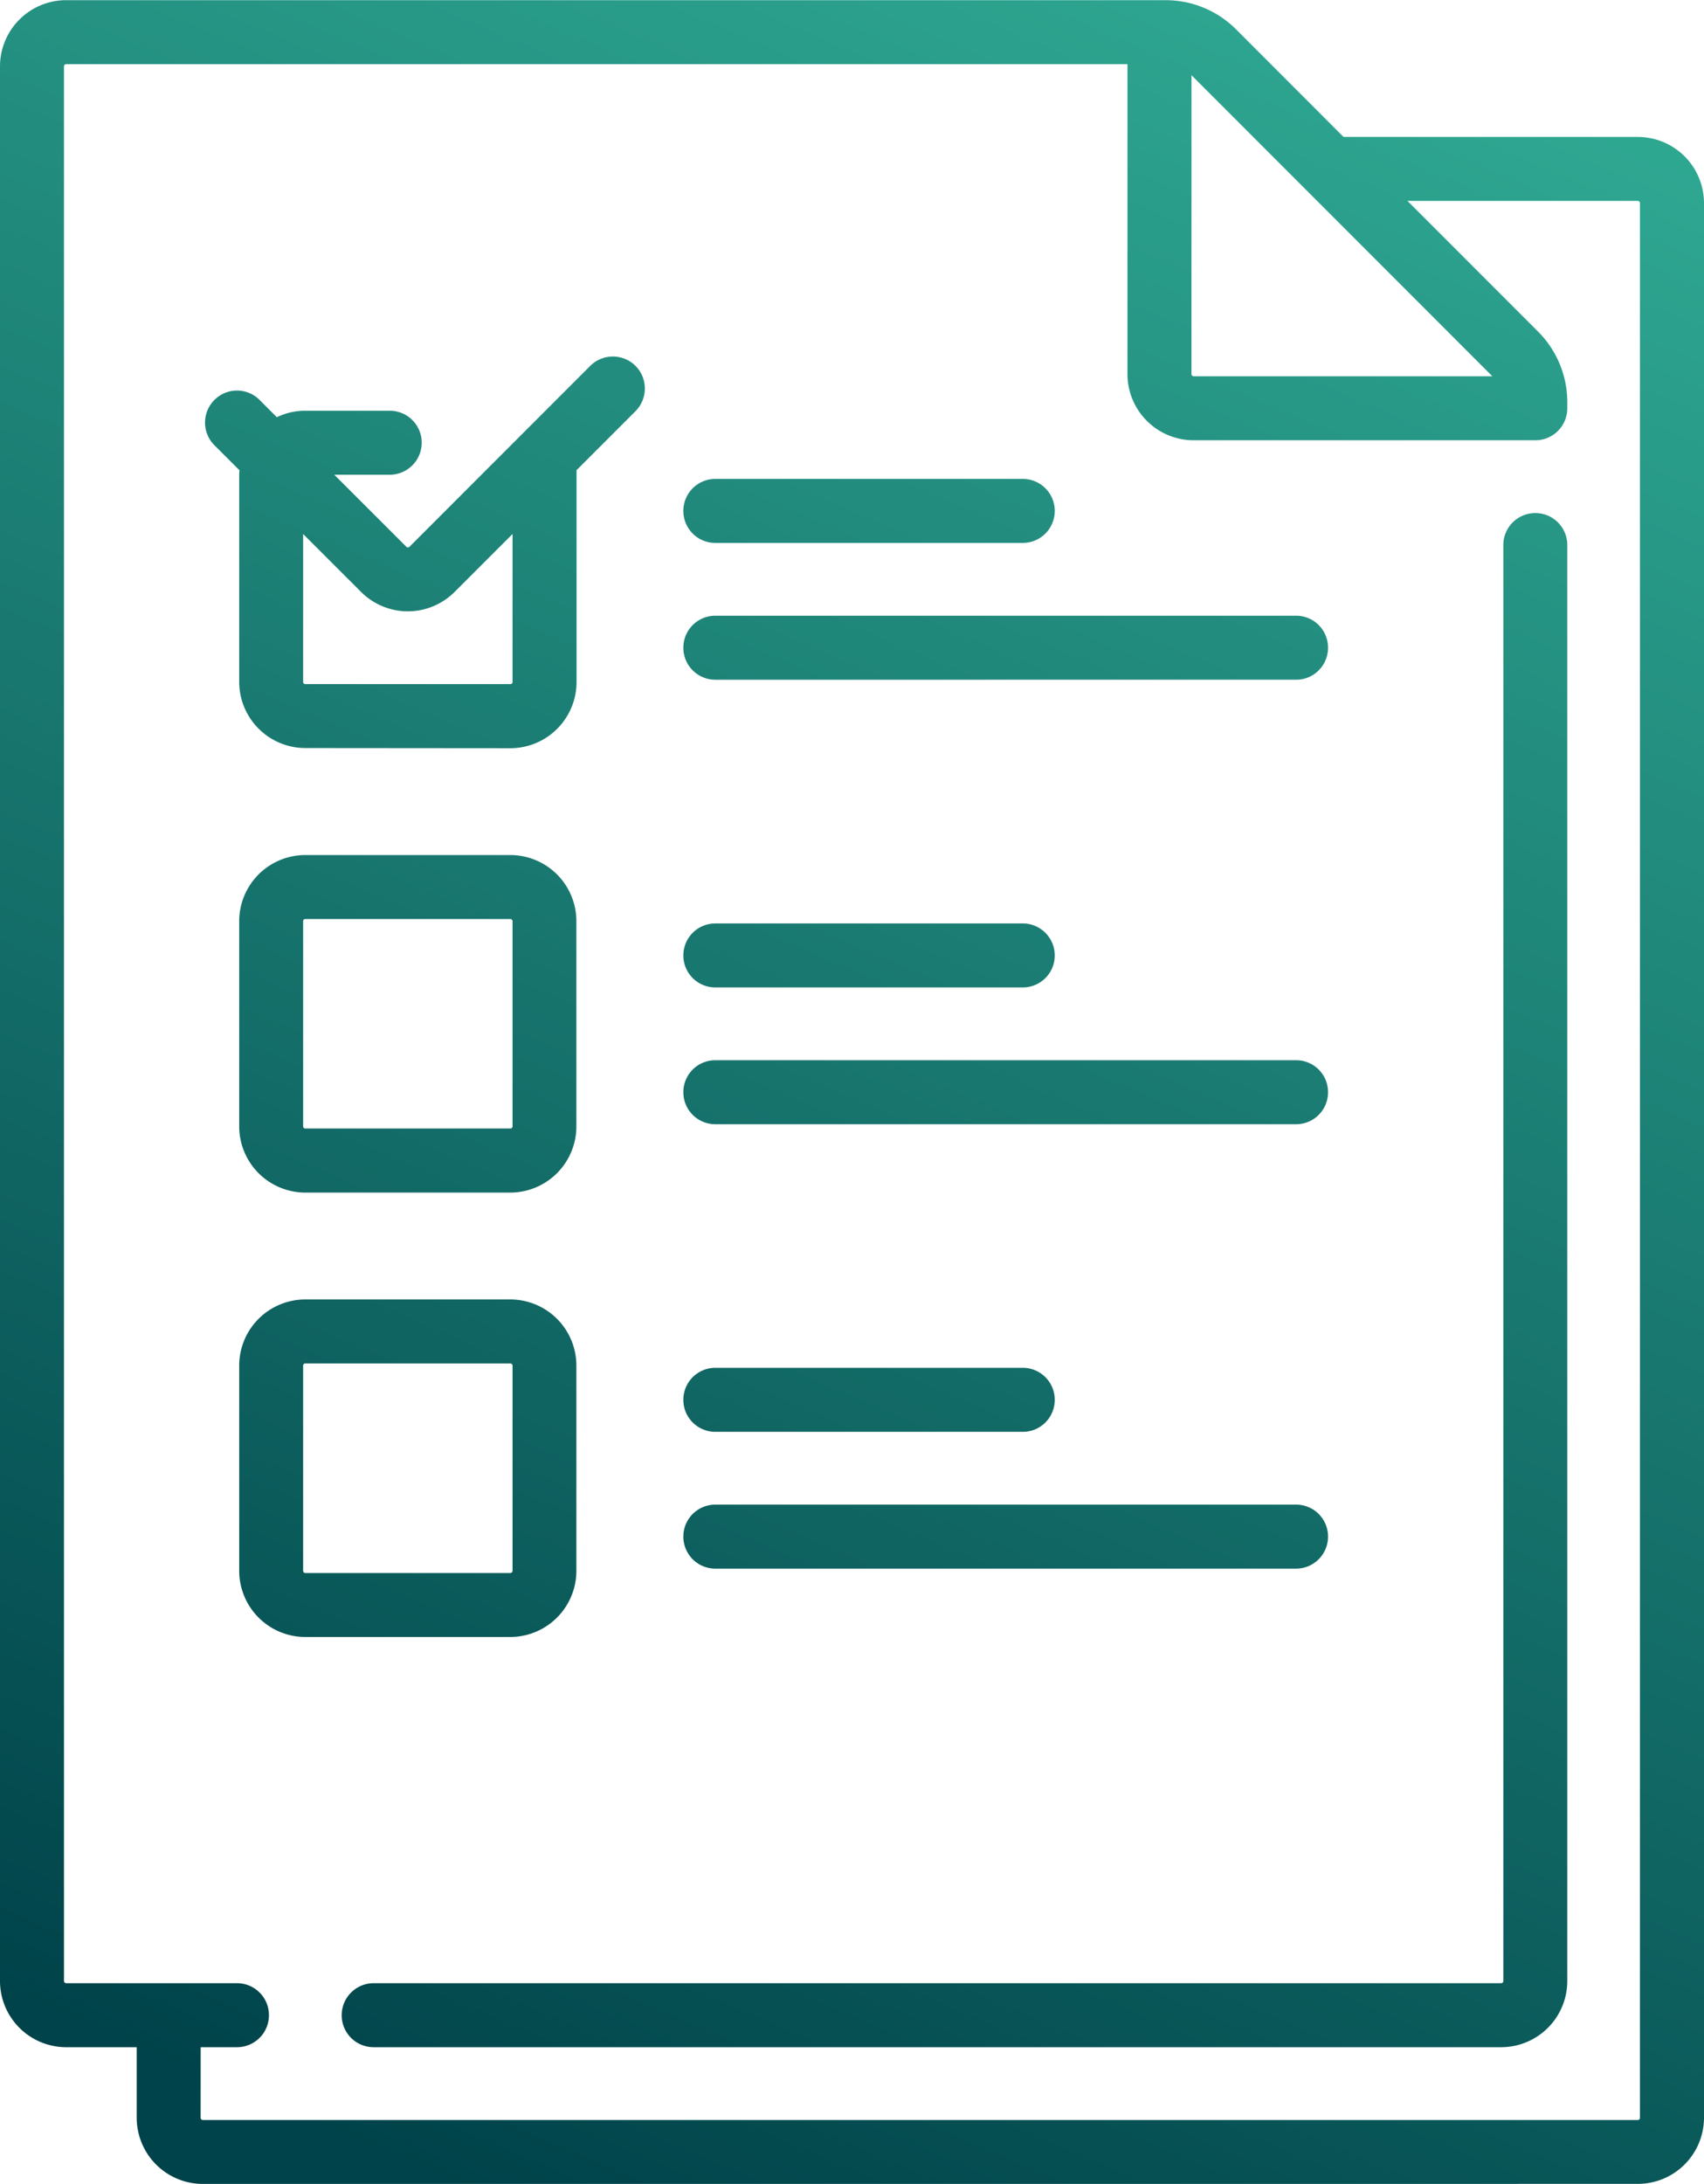 <svg xmlns="http://www.w3.org/2000/svg" xmlns:xlink="http://www.w3.org/1999/xlink" width="39.586" height="50.695" viewBox="0 0 39.586 50.695">
  <defs>
    <linearGradient id="linear-gradient" x1="0.931" y1="-0.143" x2="0.231" y2="1.068" gradientUnits="objectBoundingBox">
      <stop offset="0" stop-color="#45d8b4"/>
      <stop offset="1" stop-color="#00434a"/>
    </linearGradient>
  </defs>
  <g id="Group_102242" data-name="Group 102242" transform="translate(-56.112 0)">
    <path id="Union_20" data-name="Union 20" d="M8839.53-2257.3a1.537,1.537,0,0,1-1.537-1.535v-1.639h-1.64a1.538,1.538,0,0,1-1.536-1.537v-44.448a1.538,1.538,0,0,1,1.536-1.537h25.537a2.314,2.314,0,0,1,1.646.681l2.493,2.494h6.837a1.538,1.538,0,0,1,1.537,1.535v44.45a1.538,1.538,0,0,1-1.537,1.535Zm-.052-1.535a.051.051,0,0,0,.052.051h33.336a.05.05,0,0,0,.049-.051v-44.45a.05.05,0,0,0-.049-.051h-5.352l3.031,3.031a2.316,2.316,0,0,1,.682,1.646v.136a.742.742,0,0,1-.742.744h-7.937a1.539,1.539,0,0,1-1.539-1.537v-7.194h-24.655a.052.052,0,0,0-.051.051v44.448a.052.052,0,0,0,.051.051h3.969a.742.742,0,0,1,.742.744.742.742,0,0,1-.742.742h-.844Zm23.018-40.481a.051.051,0,0,0,.052.051h6.938l-6.989-6.989Zm-19,38.842a.741.741,0,0,1-.741-.742.743.743,0,0,1,.741-.744h26.194a.05.05,0,0,0,.051-.051v-33.336a.742.742,0,0,1,.744-.742.742.742,0,0,1,.742.742v33.336a1.537,1.537,0,0,1-1.537,1.537Zm-1.588-9.523a1.538,1.538,0,0,1-1.534-1.537v-4.764a1.536,1.536,0,0,1,1.534-1.535h4.765a1.536,1.536,0,0,1,1.534,1.535v4.764a1.538,1.538,0,0,1-1.534,1.537Zm-.049-6.3v4.764a.052.052,0,0,0,.049.051h4.765a.053.053,0,0,0,.051-.051v-4.764a.053.053,0,0,0-.051-.051h-4.765A.051.051,0,0,0,8841.859-2276.3Zm9.575,4.713a.743.743,0,0,1-.742-.744.742.742,0,0,1,.742-.742h13.494a.741.741,0,0,1,.741.742.743.743,0,0,1-.741.744Zm0-3.176a.742.742,0,0,1-.742-.742.742.742,0,0,1,.742-.744h7.145a.742.742,0,0,1,.741.744.741.741,0,0,1-.741.742Zm-9.526-5.554a1.538,1.538,0,0,1-1.534-1.537v-4.764a1.536,1.536,0,0,1,1.534-1.535h4.765a1.536,1.536,0,0,1,1.534,1.535v4.764a1.538,1.538,0,0,1-1.534,1.537Zm-.049-6.3v4.764a.05.05,0,0,0,.049.049h4.765a.051.051,0,0,0,.051-.049v-4.764a.053.053,0,0,0-.051-.051h-4.765A.051.051,0,0,0,8841.859-2286.621Zm9.575,4.713a.742.742,0,0,1-.742-.744.742.742,0,0,1,.742-.742h13.494a.741.741,0,0,1,.741.742.741.741,0,0,1-.741.744Zm0-3.176a.742.742,0,0,1-.742-.741.742.742,0,0,1,.742-.744h7.145a.742.742,0,0,1,.741.744.741.741,0,0,1-.741.741Zm-9.523-5.557a1.538,1.538,0,0,1-1.537-1.535v-4.764c0-.049,0-.1.007-.149l-.584-.583a.743.743,0,0,1,0-1.049.741.741,0,0,1,1.052,0l.4.4a1.5,1.5,0,0,1,.664-.151h1.957a.742.742,0,0,1,.744.742.744.744,0,0,1-.744.744h-1.287l1.675,1.673a.049.049,0,0,0,.071,0l4.2-4.2a.745.745,0,0,1,1.052,0,.746.746,0,0,1,0,1.051l-1.37,1.37v4.92a1.538,1.538,0,0,1-1.536,1.535Zm-.052-1.535a.051.051,0,0,0,.052.051h4.762a.05.05,0,0,0,.051-.051v-3.434l-1.346,1.345a1.539,1.539,0,0,1-1.086.45,1.539,1.539,0,0,1-1.087-.45l-1.346-1.345Zm9.575-.051a.742.742,0,0,1-.742-.744.742.742,0,0,1,.742-.742h13.494a.741.741,0,0,1,.741.742.741.741,0,0,1-.741.744Zm0-3.176a.742.742,0,0,1-.742-.742.742.742,0,0,1,.742-.744h7.145a.742.742,0,0,1,.741.744.742.742,0,0,1-.741.742Z" transform="translate(-8778.705 2308)" fill="url(#linear-gradient)"/>
  </g>
</svg>

